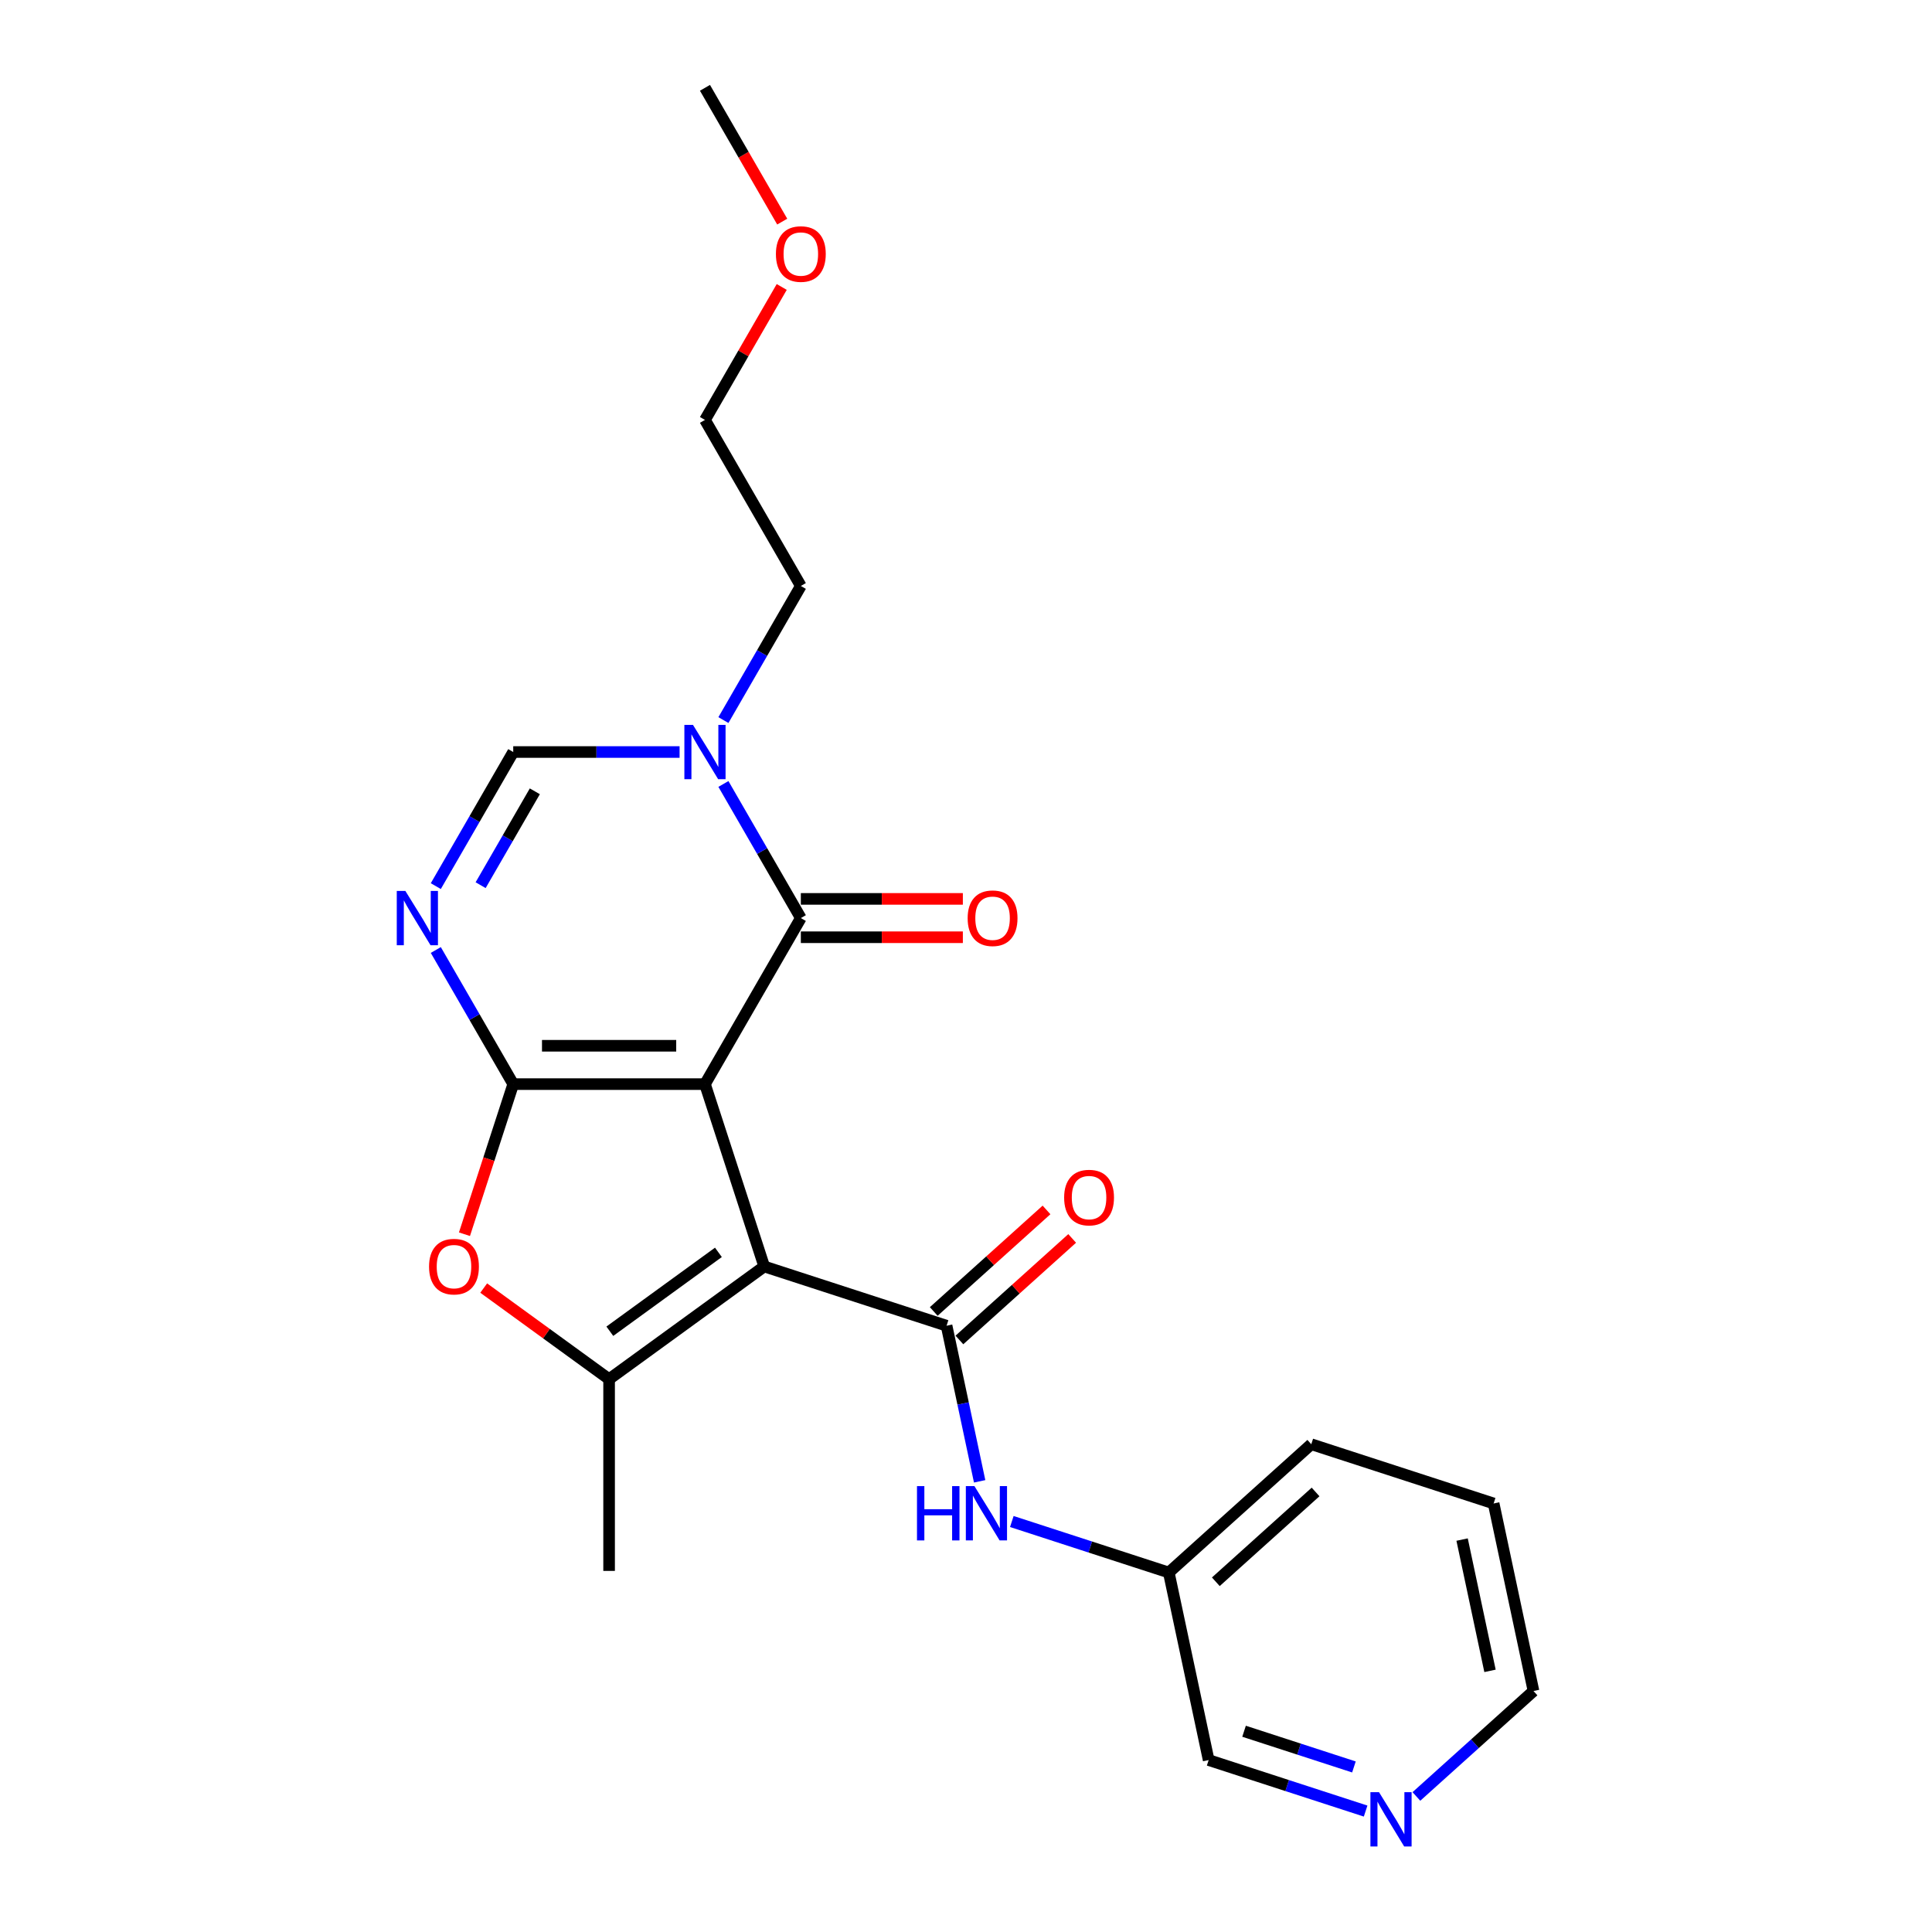 <?xml version='1.0' encoding='iso-8859-1'?>
<svg version='1.1' baseProfile='full'
              xmlns='http://www.w3.org/2000/svg'
                      xmlns:rdkit='http://www.rdkit.org/xml'
                      xmlns:xlink='http://www.w3.org/1999/xlink'
                  xml:space='preserve'
width='1000px' height='1000px' viewBox='0 0 1000 1000'>
<!-- END OF HEADER -->
<rect style='opacity:1.0;fill:#FFFFFF;stroke:none' width='1000' height='1000' x='0' y='0'> </rect>
<path class='bond-0' d='M 364.891,561.137 L 395.559,655.523' style='fill:none;fill-rule:evenodd;stroke:#000000;stroke-width:6px;stroke-linecap:butt;stroke-linejoin:miter;stroke-opacity:1' />
<path class='bond-1' d='M 364.891,561.137 L 265.648,561.137' style='fill:none;fill-rule:evenodd;stroke:#000000;stroke-width:6px;stroke-linecap:butt;stroke-linejoin:miter;stroke-opacity:1' />
<path class='bond-1' d='M 350.004,541.288 L 280.534,541.288' style='fill:none;fill-rule:evenodd;stroke:#000000;stroke-width:6px;stroke-linecap:butt;stroke-linejoin:miter;stroke-opacity:1' />
<path class='bond-2' d='M 364.891,561.137 L 414.512,475.19' style='fill:none;fill-rule:evenodd;stroke:#000000;stroke-width:6px;stroke-linecap:butt;stroke-linejoin:miter;stroke-opacity:1' />
<path class='bond-4' d='M 395.559,655.523 L 489.944,686.191' style='fill:none;fill-rule:evenodd;stroke:#000000;stroke-width:6px;stroke-linecap:butt;stroke-linejoin:miter;stroke-opacity:1' />
<path class='bond-5' d='M 395.559,655.523 L 315.269,713.857' style='fill:none;fill-rule:evenodd;stroke:#000000;stroke-width:6px;stroke-linecap:butt;stroke-linejoin:miter;stroke-opacity:1' />
<path class='bond-5' d='M 371.848,648.215 L 315.646,689.049' style='fill:none;fill-rule:evenodd;stroke:#000000;stroke-width:6px;stroke-linecap:butt;stroke-linejoin:miter;stroke-opacity:1' />
<path class='bond-3' d='M 265.648,561.137 L 245.61,526.43' style='fill:none;fill-rule:evenodd;stroke:#000000;stroke-width:6px;stroke-linecap:butt;stroke-linejoin:miter;stroke-opacity:1' />
<path class='bond-3' d='M 245.61,526.43 L 225.572,491.724' style='fill:none;fill-rule:evenodd;stroke:#0000FF;stroke-width:6px;stroke-linecap:butt;stroke-linejoin:miter;stroke-opacity:1' />
<path class='bond-6' d='M 265.648,561.137 L 253.026,599.984' style='fill:none;fill-rule:evenodd;stroke:#000000;stroke-width:6px;stroke-linecap:butt;stroke-linejoin:miter;stroke-opacity:1' />
<path class='bond-6' d='M 253.026,599.984 L 240.404,638.83' style='fill:none;fill-rule:evenodd;stroke:#FF0000;stroke-width:6px;stroke-linecap:butt;stroke-linejoin:miter;stroke-opacity:1' />
<path class='bond-7' d='M 414.512,475.19 L 394.474,440.483' style='fill:none;fill-rule:evenodd;stroke:#000000;stroke-width:6px;stroke-linecap:butt;stroke-linejoin:miter;stroke-opacity:1' />
<path class='bond-7' d='M 394.474,440.483 L 374.437,405.777' style='fill:none;fill-rule:evenodd;stroke:#0000FF;stroke-width:6px;stroke-linecap:butt;stroke-linejoin:miter;stroke-opacity:1' />
<path class='bond-11' d='M 414.512,485.114 L 456.443,485.114' style='fill:none;fill-rule:evenodd;stroke:#000000;stroke-width:6px;stroke-linecap:butt;stroke-linejoin:miter;stroke-opacity:1' />
<path class='bond-11' d='M 456.443,485.114 L 498.373,485.114' style='fill:none;fill-rule:evenodd;stroke:#FF0000;stroke-width:6px;stroke-linecap:butt;stroke-linejoin:miter;stroke-opacity:1' />
<path class='bond-11' d='M 414.512,465.266 L 456.443,465.266' style='fill:none;fill-rule:evenodd;stroke:#000000;stroke-width:6px;stroke-linecap:butt;stroke-linejoin:miter;stroke-opacity:1' />
<path class='bond-11' d='M 456.443,465.266 L 498.373,465.266' style='fill:none;fill-rule:evenodd;stroke:#FF0000;stroke-width:6px;stroke-linecap:butt;stroke-linejoin:miter;stroke-opacity:1' />
<path class='bond-24' d='M 225.572,458.656 L 245.61,423.949' style='fill:none;fill-rule:evenodd;stroke:#0000FF;stroke-width:6px;stroke-linecap:butt;stroke-linejoin:miter;stroke-opacity:1' />
<path class='bond-24' d='M 245.61,423.949 L 265.648,389.243' style='fill:none;fill-rule:evenodd;stroke:#000000;stroke-width:6px;stroke-linecap:butt;stroke-linejoin:miter;stroke-opacity:1' />
<path class='bond-24' d='M 248.773,458.168 L 262.799,433.874' style='fill:none;fill-rule:evenodd;stroke:#0000FF;stroke-width:6px;stroke-linecap:butt;stroke-linejoin:miter;stroke-opacity:1' />
<path class='bond-24' d='M 262.799,433.874 L 276.826,409.579' style='fill:none;fill-rule:evenodd;stroke:#000000;stroke-width:6px;stroke-linecap:butt;stroke-linejoin:miter;stroke-opacity:1' />
<path class='bond-9' d='M 489.944,686.191 L 498.504,726.461' style='fill:none;fill-rule:evenodd;stroke:#000000;stroke-width:6px;stroke-linecap:butt;stroke-linejoin:miter;stroke-opacity:1' />
<path class='bond-9' d='M 498.504,726.461 L 507.064,766.731' style='fill:none;fill-rule:evenodd;stroke:#0000FF;stroke-width:6px;stroke-linecap:butt;stroke-linejoin:miter;stroke-opacity:1' />
<path class='bond-10' d='M 496.585,693.566 L 525.77,667.288' style='fill:none;fill-rule:evenodd;stroke:#000000;stroke-width:6px;stroke-linecap:butt;stroke-linejoin:miter;stroke-opacity:1' />
<path class='bond-10' d='M 525.77,667.288 L 554.954,641.01' style='fill:none;fill-rule:evenodd;stroke:#FF0000;stroke-width:6px;stroke-linecap:butt;stroke-linejoin:miter;stroke-opacity:1' />
<path class='bond-10' d='M 483.304,678.816 L 512.488,652.538' style='fill:none;fill-rule:evenodd;stroke:#000000;stroke-width:6px;stroke-linecap:butt;stroke-linejoin:miter;stroke-opacity:1' />
<path class='bond-10' d='M 512.488,652.538 L 541.673,626.26' style='fill:none;fill-rule:evenodd;stroke:#FF0000;stroke-width:6px;stroke-linecap:butt;stroke-linejoin:miter;stroke-opacity:1' />
<path class='bond-14' d='M 315.269,713.857 L 315.269,813.1' style='fill:none;fill-rule:evenodd;stroke:#000000;stroke-width:6px;stroke-linecap:butt;stroke-linejoin:miter;stroke-opacity:1' />
<path class='bond-23' d='M 315.269,713.857 L 282.816,690.278' style='fill:none;fill-rule:evenodd;stroke:#000000;stroke-width:6px;stroke-linecap:butt;stroke-linejoin:miter;stroke-opacity:1' />
<path class='bond-23' d='M 282.816,690.278 L 250.362,666.699' style='fill:none;fill-rule:evenodd;stroke:#FF0000;stroke-width:6px;stroke-linecap:butt;stroke-linejoin:miter;stroke-opacity:1' />
<path class='bond-8' d='M 351.751,389.243 L 308.699,389.243' style='fill:none;fill-rule:evenodd;stroke:#0000FF;stroke-width:6px;stroke-linecap:butt;stroke-linejoin:miter;stroke-opacity:1' />
<path class='bond-8' d='M 308.699,389.243 L 265.648,389.243' style='fill:none;fill-rule:evenodd;stroke:#000000;stroke-width:6px;stroke-linecap:butt;stroke-linejoin:miter;stroke-opacity:1' />
<path class='bond-15' d='M 374.437,372.709 L 394.474,338.002' style='fill:none;fill-rule:evenodd;stroke:#0000FF;stroke-width:6px;stroke-linecap:butt;stroke-linejoin:miter;stroke-opacity:1' />
<path class='bond-15' d='M 394.474,338.002 L 414.512,303.296' style='fill:none;fill-rule:evenodd;stroke:#000000;stroke-width:6px;stroke-linecap:butt;stroke-linejoin:miter;stroke-opacity:1' />
<path class='bond-13' d='M 523.718,787.535 L 564.341,800.734' style='fill:none;fill-rule:evenodd;stroke:#0000FF;stroke-width:6px;stroke-linecap:butt;stroke-linejoin:miter;stroke-opacity:1' />
<path class='bond-13' d='M 564.341,800.734 L 604.964,813.933' style='fill:none;fill-rule:evenodd;stroke:#000000;stroke-width:6px;stroke-linecap:butt;stroke-linejoin:miter;stroke-opacity:1' />
<path class='bond-12' d='M 706.844,937.406 L 666.221,924.207' style='fill:none;fill-rule:evenodd;stroke:#0000FF;stroke-width:6px;stroke-linecap:butt;stroke-linejoin:miter;stroke-opacity:1' />
<path class='bond-12' d='M 666.221,924.207 L 625.598,911.007' style='fill:none;fill-rule:evenodd;stroke:#000000;stroke-width:6px;stroke-linecap:butt;stroke-linejoin:miter;stroke-opacity:1' />
<path class='bond-12' d='M 700.791,914.569 L 672.354,905.33' style='fill:none;fill-rule:evenodd;stroke:#0000FF;stroke-width:6px;stroke-linecap:butt;stroke-linejoin:miter;stroke-opacity:1' />
<path class='bond-12' d='M 672.354,905.33 L 643.918,896.09' style='fill:none;fill-rule:evenodd;stroke:#000000;stroke-width:6px;stroke-linecap:butt;stroke-linejoin:miter;stroke-opacity:1' />
<path class='bond-25' d='M 733.123,929.844 L 763.43,902.556' style='fill:none;fill-rule:evenodd;stroke:#0000FF;stroke-width:6px;stroke-linecap:butt;stroke-linejoin:miter;stroke-opacity:1' />
<path class='bond-25' d='M 763.43,902.556 L 793.736,875.269' style='fill:none;fill-rule:evenodd;stroke:#000000;stroke-width:6px;stroke-linecap:butt;stroke-linejoin:miter;stroke-opacity:1' />
<path class='bond-16' d='M 604.964,813.933 L 625.598,911.007' style='fill:none;fill-rule:evenodd;stroke:#000000;stroke-width:6px;stroke-linecap:butt;stroke-linejoin:miter;stroke-opacity:1' />
<path class='bond-20' d='M 604.964,813.933 L 678.716,747.526' style='fill:none;fill-rule:evenodd;stroke:#000000;stroke-width:6px;stroke-linecap:butt;stroke-linejoin:miter;stroke-opacity:1' />
<path class='bond-20' d='M 629.308,818.722 L 680.935,772.238' style='fill:none;fill-rule:evenodd;stroke:#000000;stroke-width:6px;stroke-linecap:butt;stroke-linejoin:miter;stroke-opacity:1' />
<path class='bond-19' d='M 414.512,303.296 L 364.891,217.349' style='fill:none;fill-rule:evenodd;stroke:#000000;stroke-width:6px;stroke-linecap:butt;stroke-linejoin:miter;stroke-opacity:1' />
<path class='bond-17' d='M 404.623,148.531 L 384.757,182.94' style='fill:none;fill-rule:evenodd;stroke:#FF0000;stroke-width:6px;stroke-linecap:butt;stroke-linejoin:miter;stroke-opacity:1' />
<path class='bond-17' d='M 384.757,182.94 L 364.891,217.349' style='fill:none;fill-rule:evenodd;stroke:#000000;stroke-width:6px;stroke-linecap:butt;stroke-linejoin:miter;stroke-opacity:1' />
<path class='bond-21' d='M 404.875,114.709 L 384.883,80.082' style='fill:none;fill-rule:evenodd;stroke:#FF0000;stroke-width:6px;stroke-linecap:butt;stroke-linejoin:miter;stroke-opacity:1' />
<path class='bond-21' d='M 384.883,80.082 L 364.891,45.455' style='fill:none;fill-rule:evenodd;stroke:#000000;stroke-width:6px;stroke-linecap:butt;stroke-linejoin:miter;stroke-opacity:1' />
<path class='bond-18' d='M 793.736,875.269 L 773.102,778.194' style='fill:none;fill-rule:evenodd;stroke:#000000;stroke-width:6px;stroke-linecap:butt;stroke-linejoin:miter;stroke-opacity:1' />
<path class='bond-18' d='M 771.226,864.834 L 756.782,796.882' style='fill:none;fill-rule:evenodd;stroke:#000000;stroke-width:6px;stroke-linecap:butt;stroke-linejoin:miter;stroke-opacity:1' />
<path class='bond-22' d='M 678.716,747.526 L 773.102,778.194' style='fill:none;fill-rule:evenodd;stroke:#000000;stroke-width:6px;stroke-linecap:butt;stroke-linejoin:miter;stroke-opacity:1' />
<path  class='atom-4' d='M 209.813 461.137
L 219.023 476.024
Q 219.936 477.492, 221.405 480.152
Q 222.874 482.812, 222.953 482.971
L 222.953 461.137
L 226.685 461.137
L 226.685 489.243
L 222.834 489.243
L 212.949 472.967
Q 211.798 471.061, 210.568 468.878
Q 209.377 466.695, 209.019 466.02
L 209.019 489.243
L 205.367 489.243
L 205.367 461.137
L 209.813 461.137
' fill='#0000FF'/>
<path  class='atom-7' d='M 222.078 655.602
Q 222.078 648.854, 225.413 645.083
Q 228.747 641.311, 234.98 641.311
Q 241.212 641.311, 244.547 645.083
Q 247.881 648.854, 247.881 655.602
Q 247.881 662.43, 244.507 666.321
Q 241.133 670.171, 234.98 670.171
Q 228.787 670.171, 225.413 666.321
Q 222.078 662.47, 222.078 655.602
M 234.98 666.995
Q 239.267 666.995, 241.569 664.137
Q 243.912 661.239, 243.912 655.602
Q 243.912 650.084, 241.569 647.306
Q 239.267 644.487, 234.98 644.487
Q 230.692 644.487, 228.35 647.266
Q 226.048 650.045, 226.048 655.602
Q 226.048 661.279, 228.35 664.137
Q 230.692 666.995, 234.98 666.995
' fill='#FF0000'/>
<path  class='atom-8' d='M 358.678 375.19
L 367.888 390.077
Q 368.801 391.545, 370.27 394.205
Q 371.738 396.865, 371.818 397.024
L 371.818 375.19
L 375.549 375.19
L 375.549 403.296
L 371.699 403.296
L 361.814 387.02
Q 360.663 385.114, 359.432 382.931
Q 358.241 380.748, 357.884 380.073
L 357.884 403.296
L 354.232 403.296
L 354.232 375.19
L 358.678 375.19
' fill='#0000FF'/>
<path  class='atom-10' d='M 474.632 769.212
L 478.443 769.212
L 478.443 781.161
L 492.814 781.161
L 492.814 769.212
L 496.625 769.212
L 496.625 797.318
L 492.814 797.318
L 492.814 784.337
L 478.443 784.337
L 478.443 797.318
L 474.632 797.318
L 474.632 769.212
' fill='#0000FF'/>
<path  class='atom-10' d='M 504.366 769.212
L 513.575 784.099
Q 514.488 785.568, 515.957 788.227
Q 517.426 790.887, 517.505 791.046
L 517.505 769.212
L 521.237 769.212
L 521.237 797.318
L 517.386 797.318
L 507.502 781.042
Q 506.35 779.137, 505.12 776.953
Q 503.929 774.77, 503.572 774.095
L 503.572 797.318
L 499.919 797.318
L 499.919 769.212
L 504.366 769.212
' fill='#0000FF'/>
<path  class='atom-11' d='M 550.795 619.864
Q 550.795 613.115, 554.129 609.344
Q 557.464 605.572, 563.696 605.572
Q 569.929 605.572, 573.263 609.344
Q 576.598 613.115, 576.598 619.864
Q 576.598 626.691, 573.224 630.582
Q 569.849 634.432, 563.696 634.432
Q 557.504 634.432, 554.129 630.582
Q 550.795 626.731, 550.795 619.864
M 563.696 631.257
Q 567.984 631.257, 570.286 628.398
Q 572.628 625.501, 572.628 619.864
Q 572.628 614.346, 570.286 611.567
Q 567.984 608.748, 563.696 608.748
Q 559.409 608.748, 557.067 611.527
Q 554.765 614.306, 554.765 619.864
Q 554.765 625.54, 557.067 628.398
Q 559.409 631.257, 563.696 631.257
' fill='#FF0000'/>
<path  class='atom-12' d='M 500.854 475.269
Q 500.854 468.521, 504.188 464.75
Q 507.523 460.978, 513.755 460.978
Q 519.988 460.978, 523.322 464.75
Q 526.657 468.521, 526.657 475.269
Q 526.657 482.097, 523.283 485.988
Q 519.909 489.838, 513.755 489.838
Q 507.563 489.838, 504.188 485.988
Q 500.854 482.137, 500.854 475.269
M 513.755 486.662
Q 518.043 486.662, 520.345 483.804
Q 522.687 480.906, 522.687 475.269
Q 522.687 469.751, 520.345 466.973
Q 518.043 464.154, 513.755 464.154
Q 509.468 464.154, 507.126 466.933
Q 504.824 469.712, 504.824 475.269
Q 504.824 480.946, 507.126 483.804
Q 509.468 486.662, 513.755 486.662
' fill='#FF0000'/>
<path  class='atom-13' d='M 713.771 927.622
L 722.981 942.509
Q 723.894 943.978, 725.363 946.637
Q 726.831 949.297, 726.911 949.456
L 726.911 927.622
L 730.642 927.622
L 730.642 955.728
L 726.792 955.728
L 716.907 939.452
Q 715.756 937.547, 714.525 935.363
Q 713.334 933.18, 712.977 932.505
L 712.977 955.728
L 709.325 955.728
L 709.325 927.622
L 713.771 927.622
' fill='#0000FF'/>
<path  class='atom-18' d='M 401.611 131.481
Q 401.611 124.732, 404.945 120.961
Q 408.28 117.19, 414.512 117.19
Q 420.745 117.19, 424.079 120.961
Q 427.414 124.732, 427.414 131.481
Q 427.414 138.309, 424.04 142.199
Q 420.665 146.05, 414.512 146.05
Q 408.32 146.05, 404.945 142.199
Q 401.611 138.349, 401.611 131.481
M 414.512 142.874
Q 418.8 142.874, 421.102 140.016
Q 423.444 137.118, 423.444 131.481
Q 423.444 125.963, 421.102 123.184
Q 418.8 120.366, 414.512 120.366
Q 410.225 120.366, 407.883 123.145
Q 405.58 125.923, 405.58 131.481
Q 405.58 137.158, 407.883 140.016
Q 410.225 142.874, 414.512 142.874
' fill='#FF0000'/>
</svg>
